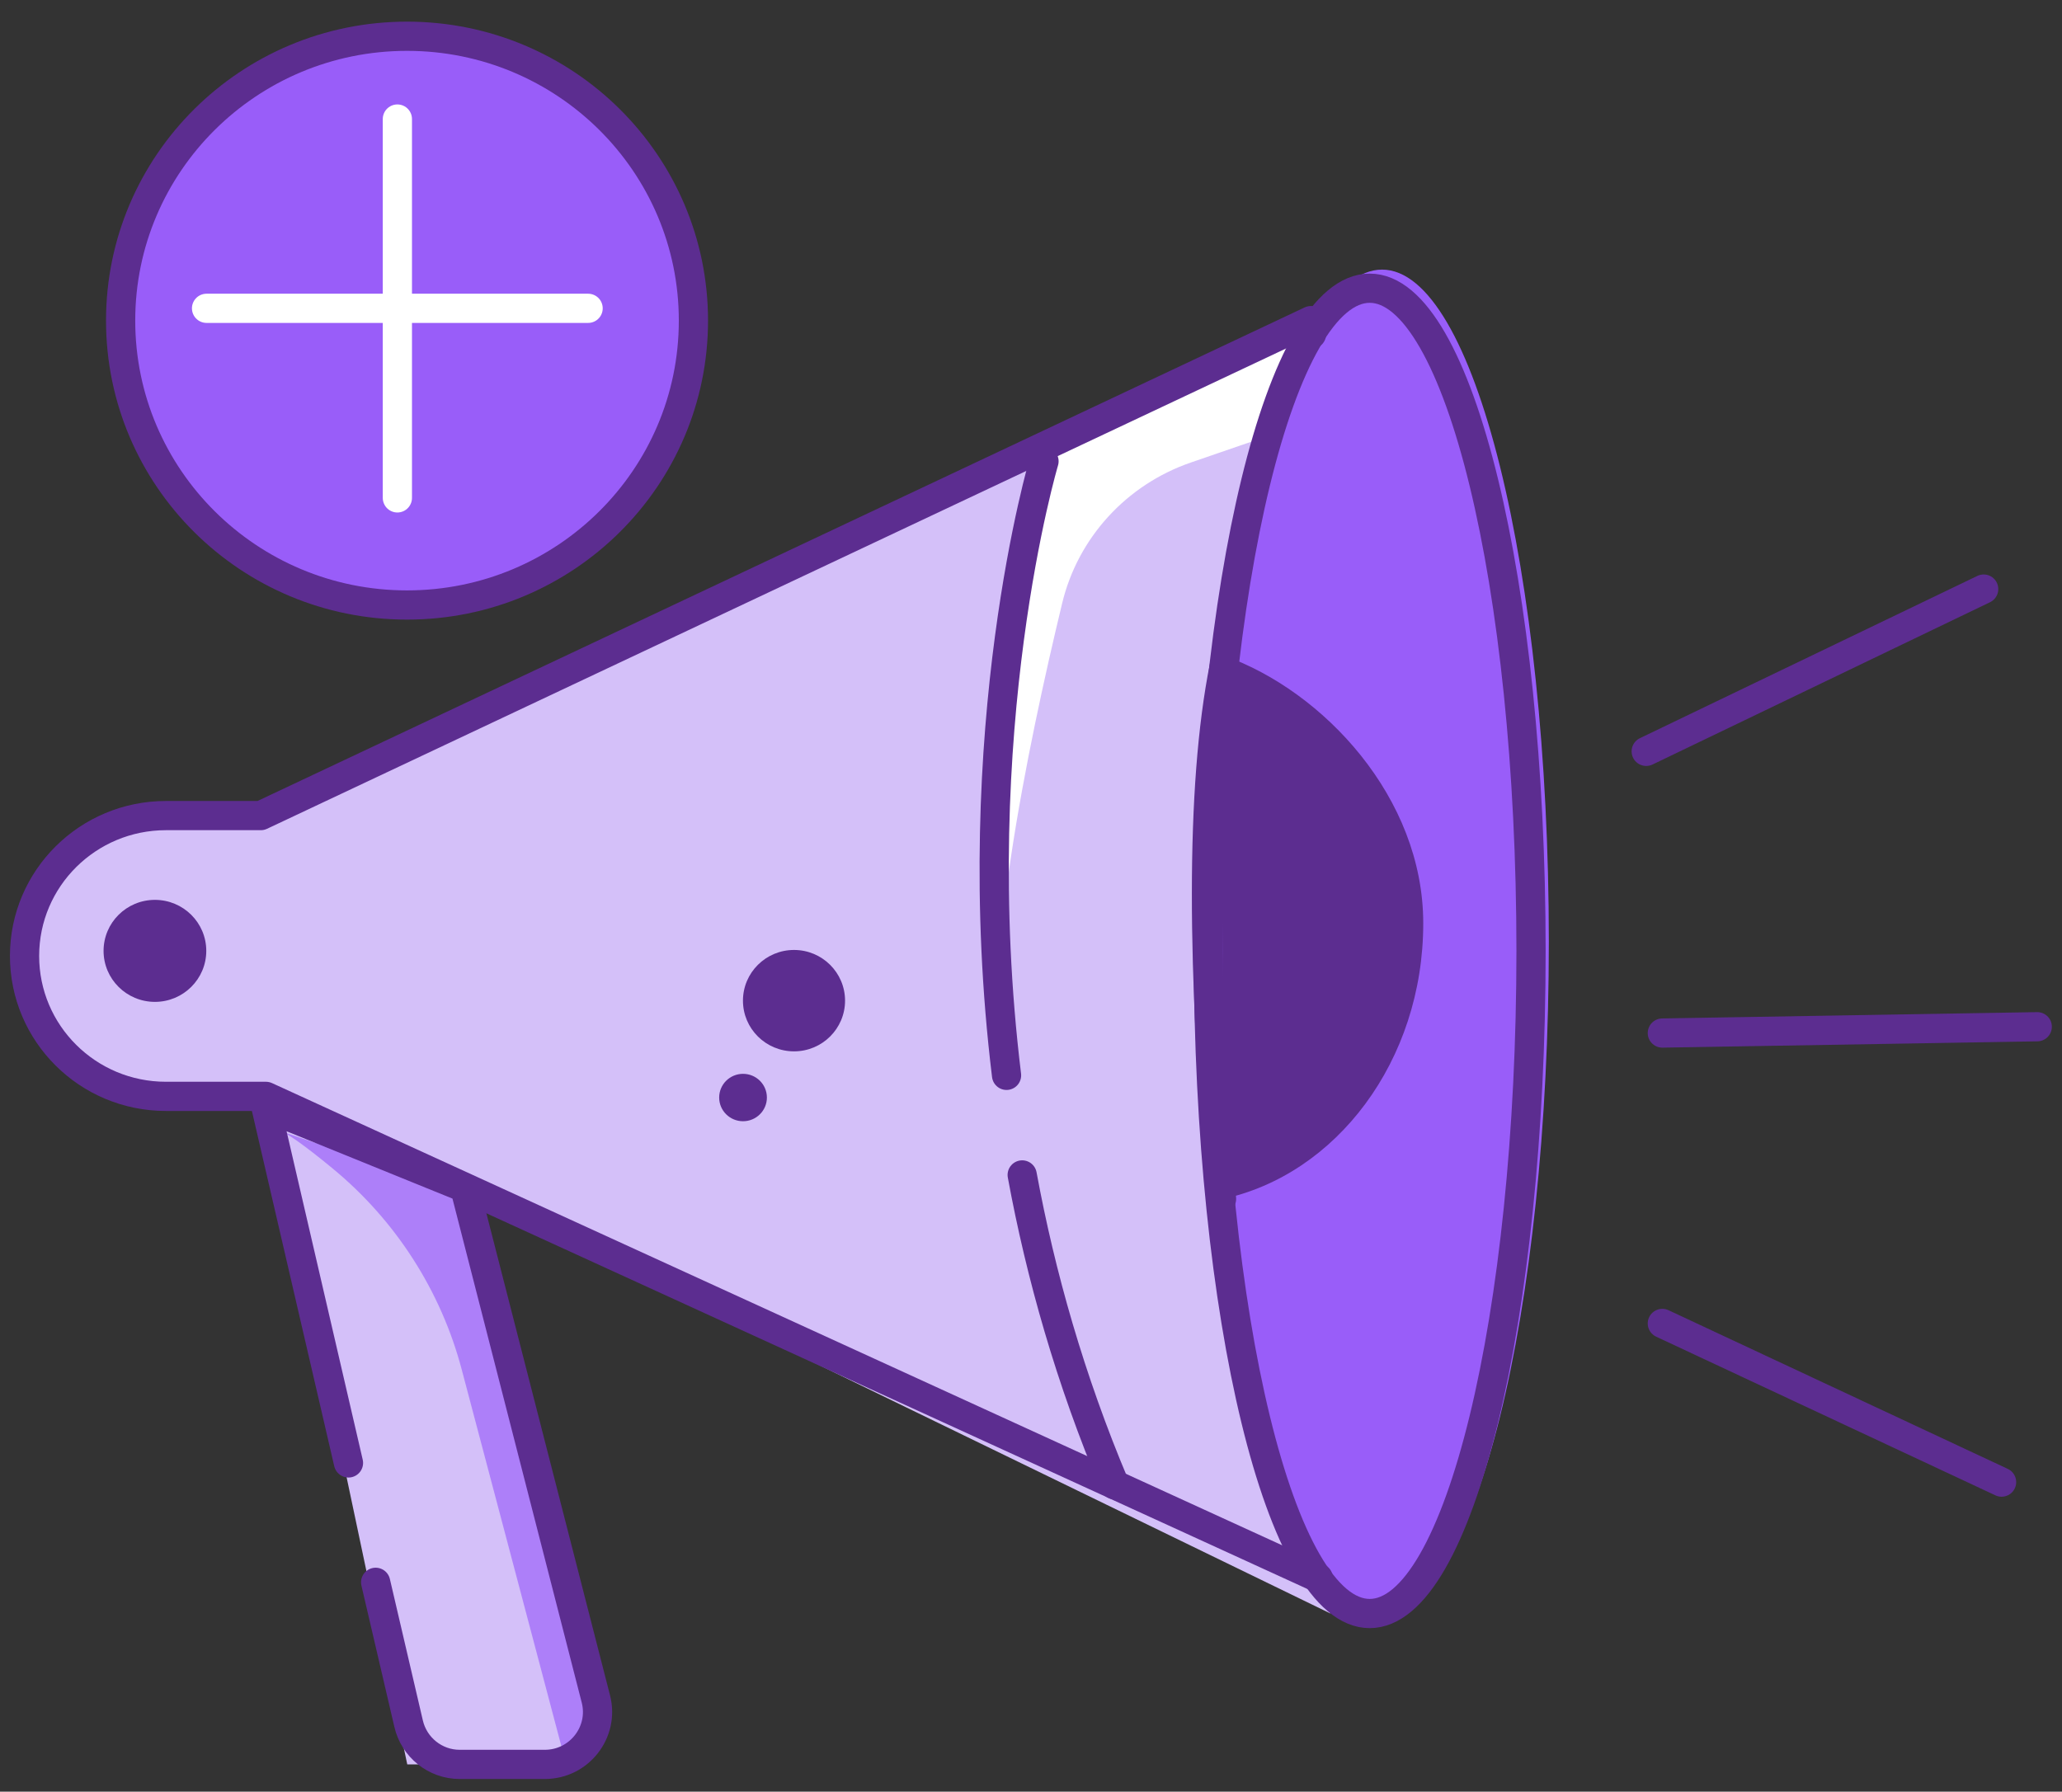<svg width="84" height="73" viewBox="0 0 84 73" fill="none" xmlns="http://www.w3.org/2000/svg">
<rect x="0" y="0" width="84" height="73" fill="#333333" stroke="none"/>
<path d="M4.232 33.816L10.632 33.23L54.199 12.574C54.199 12.574 43.676 42.433 54.199 65.74L10.841 44.67C10.841 44.67 4.036 45.537 2.965 43.753C1.894 41.968 -0.912 37.153 4.232 33.816Z" fill="#D4C0F9"/>
<path d="M18.991 48.63L24.345 69.921C24.345 69.921 24.824 71.901 23.089 71.889C21.354 71.877 16.591 71.889 16.591 71.889L10.844 44.683L18.991 48.643V48.63Z" fill="#D4C0F9"/>
<path d="M56.301 65.741C60.053 65.741 63.095 53.483 63.095 38.363C63.095 23.243 60.053 10.985 56.301 10.985C52.549 10.985 49.508 23.243 49.508 38.363C49.508 53.483 52.549 65.741 56.301 65.741Z" fill="#995DF9"/>
<path d="M16.585 25.127C23.069 25.127 28.325 19.726 28.325 13.063C28.325 6.401 23.069 1 16.585 1C10.1 1 4.844 6.401 4.844 13.063C4.844 19.726 10.1 25.127 16.585 25.127Z" fill="#995DF9"/>
<path d="M51.672 17.757L48.51 18.845C45.888 19.749 43.907 21.912 43.267 24.589C41.888 30.309 39.833 40.099 41.002 43.741C41.002 43.741 39.525 24.271 42.541 18.172L54.195 12.562C54.195 12.562 51.303 16.315 51.685 17.745L51.672 17.757Z" fill="white"/>
<path opacity="0.65" d="M11.192 46.001C11.487 45.989 12.447 46.698 13.543 47.602C16.115 49.717 17.961 52.589 18.81 55.803L23.068 71.9C23.068 71.9 24.2 71.13 24.323 69.932C24.447 68.734 18.97 48.641 18.97 48.641L11.18 46.001H11.192Z" fill="#995DF9"/>
<path d="M53.698 64.287L10.833 44.67H6.76C3.572 44.67 1 42.103 1 38.95C1 35.784 3.584 33.23 6.76 33.23H10.624L53.403 13.063L53.428 13.614" stroke="#5C2D90" stroke-width="1.19" stroke-linecap="round" stroke-linejoin="round"/>
<path d="M55.798 65.741C59.428 65.741 62.37 53.653 62.37 38.742C62.37 23.831 59.428 11.743 55.798 11.743C52.169 11.743 49.227 23.831 49.227 38.742C49.227 53.653 52.169 65.741 55.798 65.741Z" stroke="#5C2D90" stroke-width="1.19" stroke-linecap="round" stroke-linejoin="round"/>
<path d="M15.303 64.469L16.645 70.226C16.866 71.191 17.728 71.888 18.725 71.888H22.195C23.598 71.888 24.62 70.568 24.275 69.224L18.934 48.397L10.836 45.109L14.196 59.605" stroke="#5C2D90" stroke-width="1.19" stroke-linecap="round" stroke-linejoin="round"/>
<path d="M49.869 26.716C53.918 28.158 57.979 32.497 57.979 37.618C57.979 43.216 54.434 47.885 49.758 48.862" fill="#5C2D90"/>
<path d="M49.762 48.849C48.975 39.609 48.876 32.129 49.873 27.143" stroke="#5C2D90" stroke-width="1.19" stroke-linecap="round" stroke-linejoin="round"/>
<path d="M67.062 30.613L80.809 24.001" stroke="#5C2D90" stroke-width="1.19" stroke-linecap="round" stroke-linejoin="round"/>
<path d="M67.719 53.922L81.539 60.387" stroke="#5C2D90" stroke-width="1.19" stroke-linecap="round" stroke-linejoin="round"/>
<path d="M67.719 42.09L82.992 41.833" stroke="#5C2D90" stroke-width="1.19" stroke-linecap="round" stroke-linejoin="round"/>
<path d="M16.581 24.65C23.024 24.65 28.248 19.462 28.248 13.063C28.248 6.664 23.024 1.477 16.581 1.477C10.137 1.477 4.914 6.664 4.914 13.063C4.914 19.462 10.137 24.65 16.581 24.65Z" stroke="#5C2D90" stroke-width="1.19" stroke-linecap="round" stroke-linejoin="round"/>
<path d="M16.188 4.85V20.286" stroke="white" stroke-width="1.19" stroke-linecap="round" stroke-linejoin="round"/>
<path d="M8.414 12.562H23.958" stroke="white" stroke-width="1.19" stroke-linecap="round" stroke-linejoin="round"/>
<path d="M45.407 60.497C43.597 56.207 42.391 51.941 41.641 47.871" stroke="#5C2D90" stroke-width="1.19" stroke-linecap="round" stroke-linejoin="round"/>
<path d="M41.004 43.814C39.281 29.685 42.53 18.795 42.53 18.795" stroke="#5C2D90" stroke-width="1.19" stroke-linecap="round" stroke-linejoin="round"/>
<path d="M6.311 40.82C7.466 40.82 8.403 39.889 8.403 38.742C8.403 37.594 7.466 36.664 6.311 36.664C5.155 36.664 4.219 37.594 4.219 38.742C4.219 39.889 5.155 40.82 6.311 40.82Z" fill="#5C2D90"/>
<path d="M30.269 45.683C30.806 45.683 31.241 45.251 31.241 44.718C31.241 44.184 30.806 43.752 30.269 43.752C29.732 43.752 29.297 44.184 29.297 44.718C29.297 45.251 29.732 45.683 30.269 45.683Z" fill="#5C2D90"/>
<path d="M32.346 42.836C33.494 42.836 34.425 41.911 34.425 40.771C34.425 39.63 33.494 38.705 32.346 38.705C31.197 38.705 30.266 39.63 30.266 40.771C30.266 41.911 31.197 42.836 32.346 42.836Z" fill="#5C2D90"/>
</svg>
